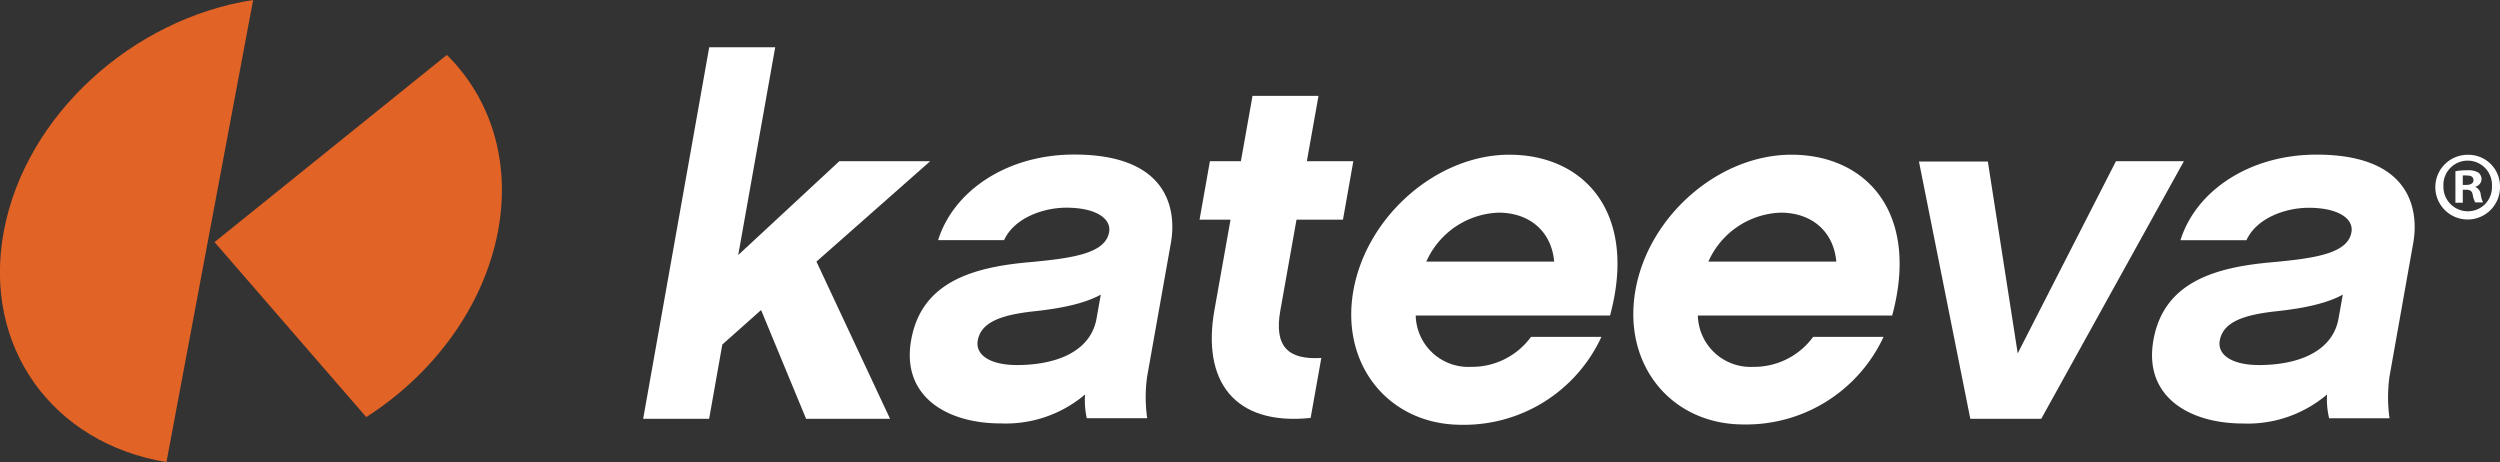<svg id="Layer_1" data-name="Layer 1" xmlns="http://www.w3.org/2000/svg" viewBox="0 0 292.15 54"><rect x="0" y="0" width="292.15" height="54" fill="#333333" stroke="none"/><title>Kateeva_Logo_RGB</title><path d="M82.28,36.48,55.13,58.35,72.86,78.8c7.82-5,13.73-12.88,15.4-21.74C89.79,48.85,87.36,41.5,82.28,36.48Z" transform="translate(-30.06 -30.06)" style="fill:#e26326"/><path d="M59.64,30.06c-14.06,2.17-26.58,13.43-29.13,27s5.76,24.83,19,27Z" transform="translate(-30.06 -30.06)" style="fill:#e26326"/><path d="M114.47,70.32,112.93,79h-7.71l7.72-43.42h7.71l-4.32,24.28L128.14,48.9h10.62L125.47,60.63,134.07,79h-9.81L119,66.29Z" transform="translate(-30.06 -30.06)" style="fill:#FFFFFF"/><path d="M156.86,76.16A14.33,14.33,0,0,1,147,79.54c-6.36,0-11.63-3.21-10.46-9.75,1.2-6.77,7.18-8.52,13.93-9.1,5.1-.47,8.77-1.05,9.2-3.5.28-1.58-1.53-2.86-5-2.86-2.75,0-6.11,1.23-7.27,3.79h-7.71c1.78-5.72,8-10,15.9-10,12.2,0,11.73,7.88,11.31,10.27l-2.78,15.64a17.41,17.41,0,0,0,0,4.9h-7.06A9.74,9.74,0,0,1,156.86,76.16Zm1.84-11.67c-1.82,1-4.42,1.58-7.64,1.93-3.87.41-6.35,1.22-6.74,3.44-.3,1.69,1.48,2.86,4.57,2.86,4.61,0,8.63-1.58,9.31-5.43Z" transform="translate(-30.06 -30.06)" style="fill:#FFFFFF"/><path d="M183.22,78.9c-9,.93-12.71-4.38-11.24-12.61l1.88-10.56h-3.62l1.21-6.83h3.62l1.36-7.64h7.71l-1.36,7.64h5.43L187,55.73h-5.43l-1.89,10.62c-.75,4.2.9,5.78,4.79,5.54Z" transform="translate(-30.06 -30.06)" style="fill:#FFFFFF"/><path d="M195.5,66.93a6.15,6.15,0,0,0,6.47,6,8.53,8.53,0,0,0,7-3.5h8.23a17.68,17.68,0,0,1-16.36,10.27c-8.46,0-14.17-7-12.62-15.7S198,48.14,206.43,48.14c8.87,0,15,6.89,11.78,18.79Zm16.18-6.3c-.31-3.5-2.84-5.72-6.51-5.72a9.61,9.61,0,0,0-8.43,5.72Z" transform="translate(-30.06 -30.06)" style="fill:#FFFFFF"/><path d="M228.47,66.93a6.16,6.16,0,0,0,6.47,6,8.53,8.53,0,0,0,7-3.5h8.23A17.69,17.69,0,0,1,233.8,79.66c-8.46,0-14.16-7-12.62-15.7s9.76-15.82,18.22-15.82c8.87,0,15,6.89,11.78,18.79Zm16.18-6.3c-.31-3.5-2.84-5.72-6.52-5.72a9.61,9.61,0,0,0-8.43,5.72Z" transform="translate(-30.06 -30.06)" style="fill:#FFFFFF"/><path d="M268.6,79h-8.29l-6-30.06h8.05l3.49,22.41L277.33,48.9h7.94Z" transform="translate(-30.06 -30.06)" style="fill:#FFFFFF"/><path d="M302,76.16a14.33,14.33,0,0,1-9.83,3.39c-6.36,0-11.63-3.21-10.46-9.75,1.2-6.77,7.18-8.52,13.94-9.1,5.1-.47,8.76-1.05,9.2-3.5.28-1.58-1.53-2.86-5-2.86-2.75,0-6.11,1.23-7.27,3.79h-7.71c1.78-5.72,8-10,15.9-10,12.2,0,11.73,7.88,11.31,10.27l-2.78,15.64a17.48,17.48,0,0,0,0,4.9h-7.06A9.67,9.67,0,0,1,302,76.16Zm1.84-11.67c-1.82,1-4.42,1.58-7.64,1.93-3.86.41-6.34,1.22-6.74,3.44-.3,1.69,1.48,2.86,4.57,2.86,4.61,0,8.62-1.58,9.31-5.43Z" transform="translate(-30.06 -30.06)" style="fill:#FFFFFF"/><path d="M322.21,51.82a3.78,3.78,0,1,1-3.76-3.67A3.69,3.69,0,0,1,322.21,51.82Zm-6.61,0a2.85,2.85,0,0,0,2.87,2.93,2.81,2.81,0,0,0,2.8-2.91,2.84,2.84,0,1,0-5.67,0Zm2.26,1.93H317V50.07a7.4,7.4,0,0,1,1.41-.11,2.31,2.31,0,0,1,1.28.27,1,1,0,0,1,.36.81.94.94,0,0,1-.76.85v0a1.08,1.08,0,0,1,.67.9,2.8,2.8,0,0,0,.27.92h-.92a3.21,3.21,0,0,1-.29-.9c-.07-.4-.29-.58-.76-.58h-.4Zm0-2.08h.4c.47,0,.85-.16.85-.54s-.25-.56-.78-.56a2.08,2.08,0,0,0-.47,0Z" transform="translate(-30.06 -30.06)" style="fill:#FFFFFF"/></svg>
